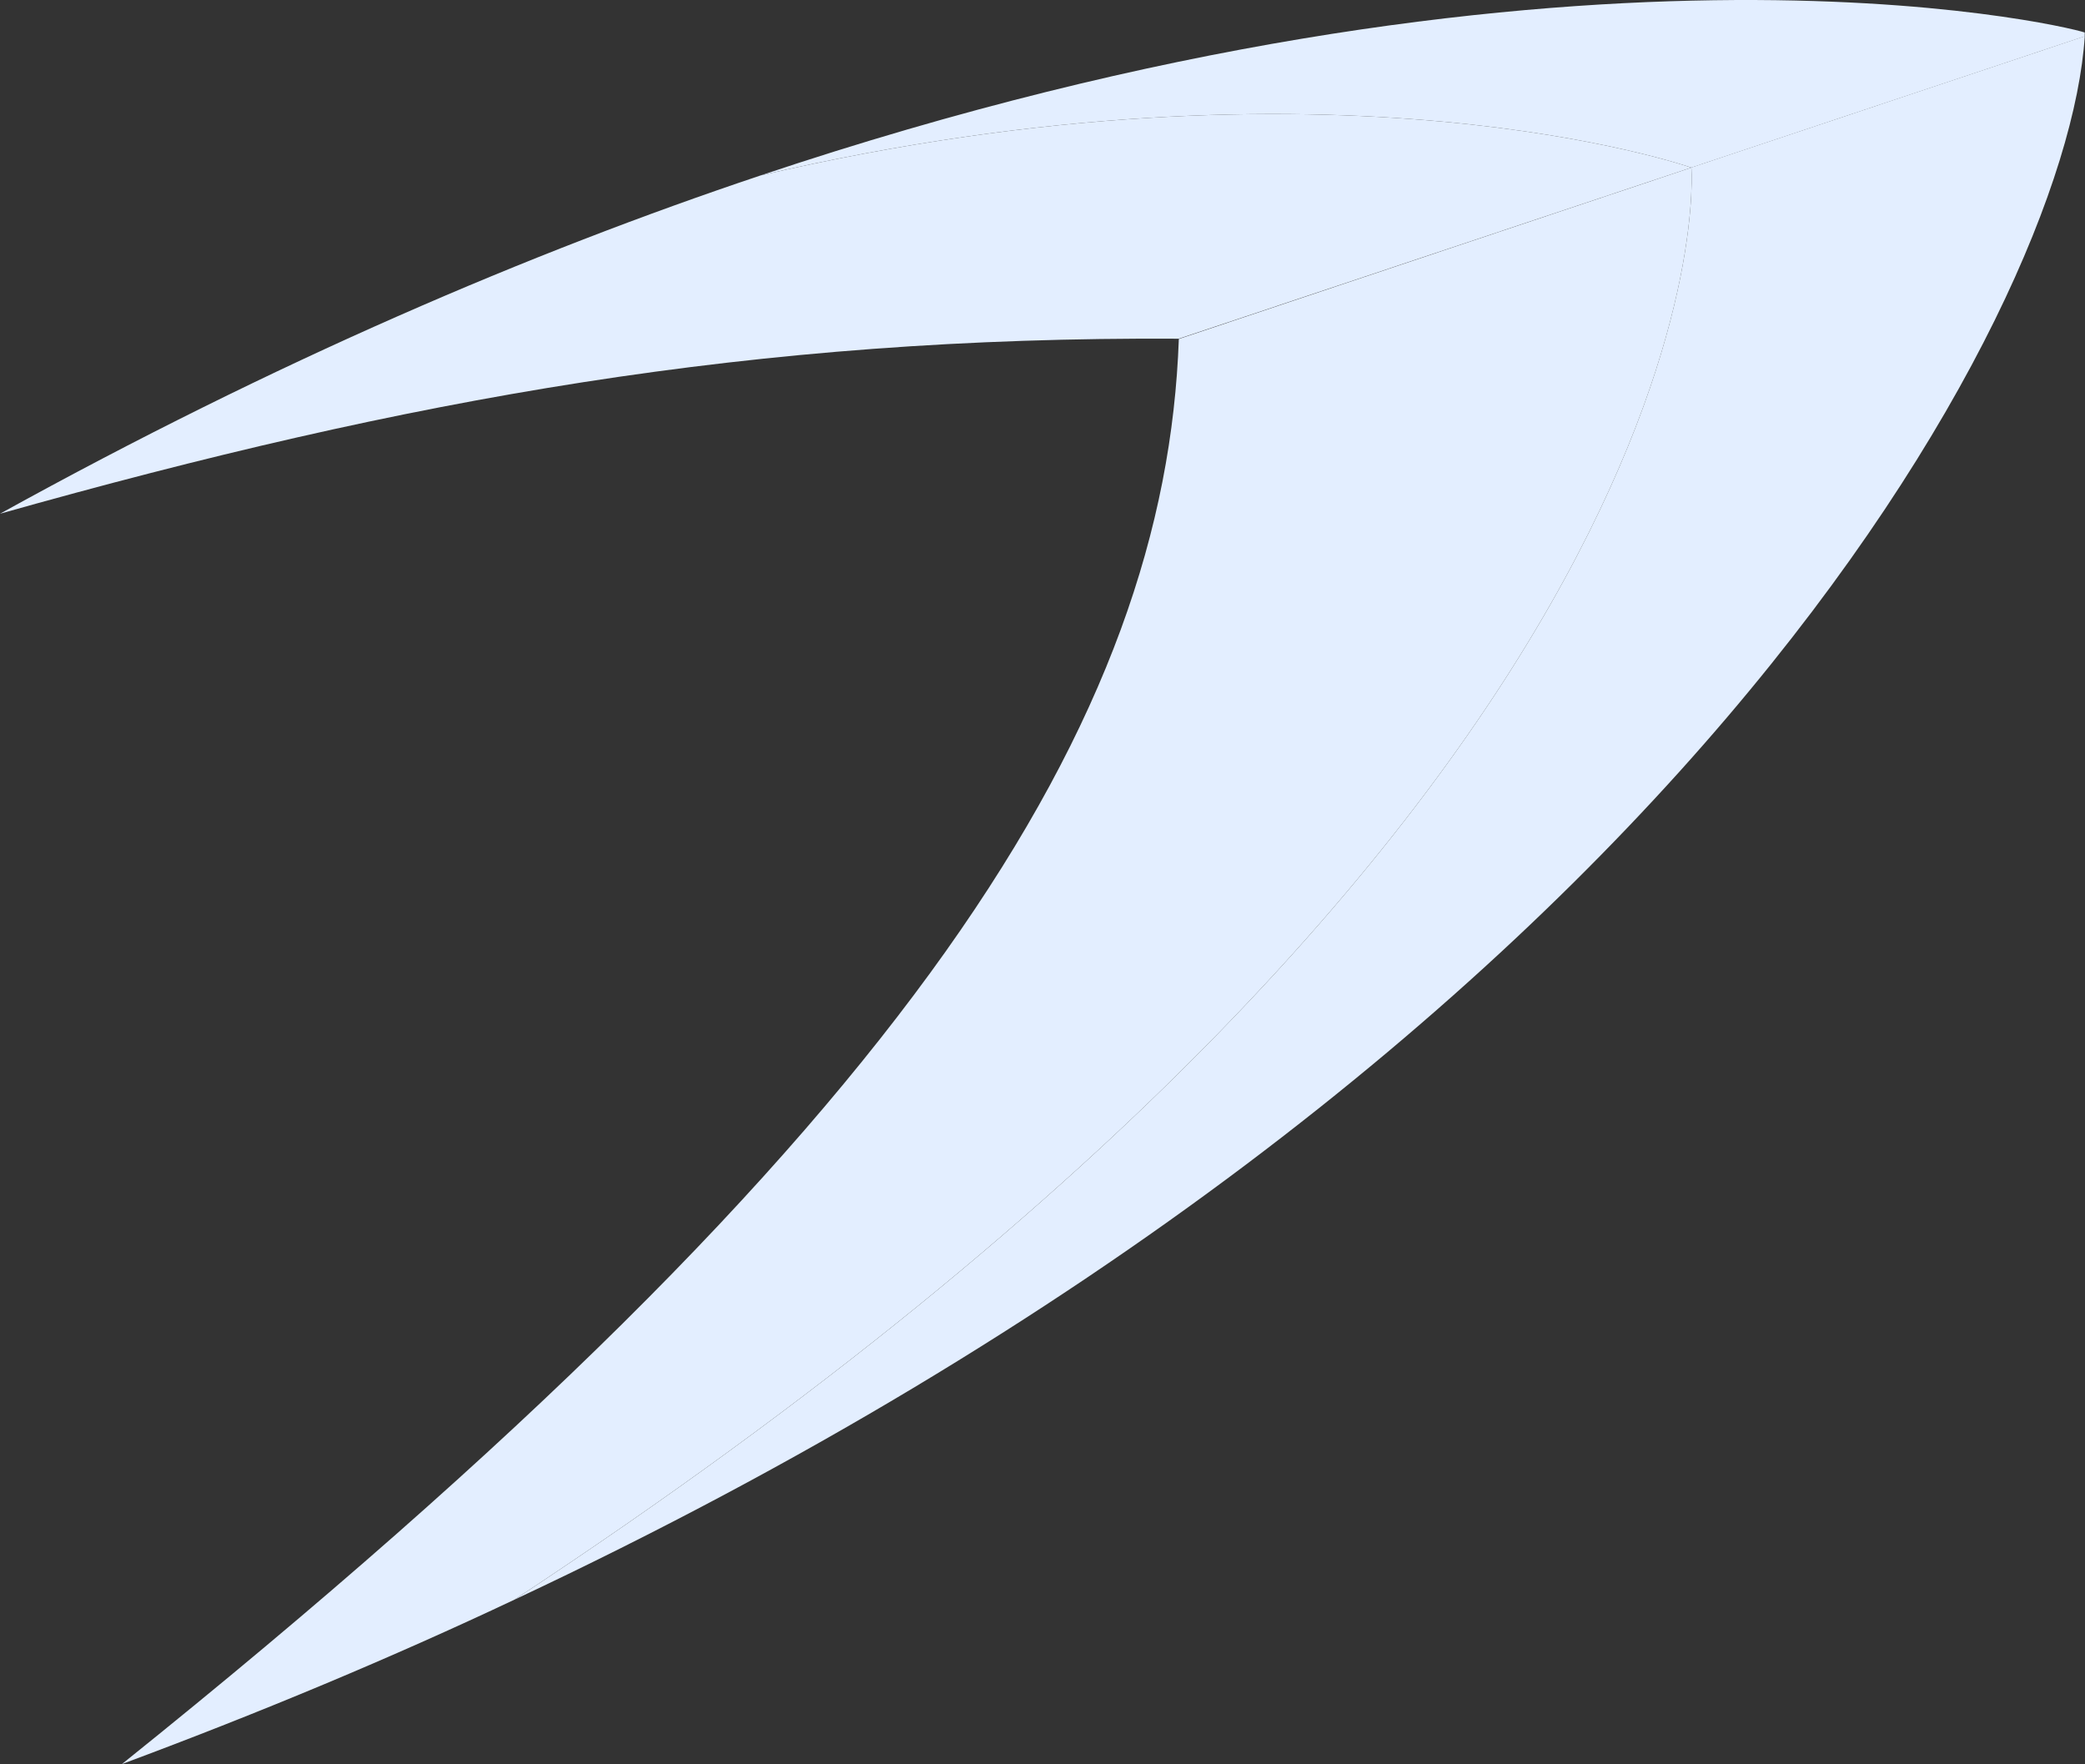 <svg width="52" height="44" viewBox="0 0 52 44" fill="none" xmlns="http://www.w3.org/2000/svg">
<rect x="0" y="0" width="52" height="44" fill="#333333" stroke="none"/>
<g clip-path="url(#clip0)">
<path d="M18.97 4.375C33.273 1.048 42.181 4.18 42.181 4.18L51.993 0.906C51.993 0.874 51.993 0.842 51.993 0.81C51.373 0.606 38.948 -2.319 18.97 4.375Z" fill="#E3EEFF"/>
<path d="M18.97 4.375C13.235 6.296 6.879 9.011 0 12.812C10.183 9.941 18.82 8.388 29.4 8.447L42.182 4.18C42.182 4.18 33.274 1.048 18.97 4.375Z" fill="#E3EEFF"/>
<path d="M12.832 39.893C41.661 26.366 51.556 7.782 51.994 0.903L42.182 4.177C42.182 4.177 43.487 19.726 12.832 39.893Z" fill="#E3EEFF"/>
<path d="M3.027 43.999C6.516 42.701 9.784 41.332 12.832 39.893C43.487 19.726 42.182 4.18 42.182 4.18L29.4 8.454C29.068 17.823 23.012 27.972 3.027 44.005" fill="#E3EEFF"/>
</g>
<defs>
<clipPath id="clip0">
<rect width="52" height="44" fill="white"/>
</clipPath>
</defs>
</svg>
